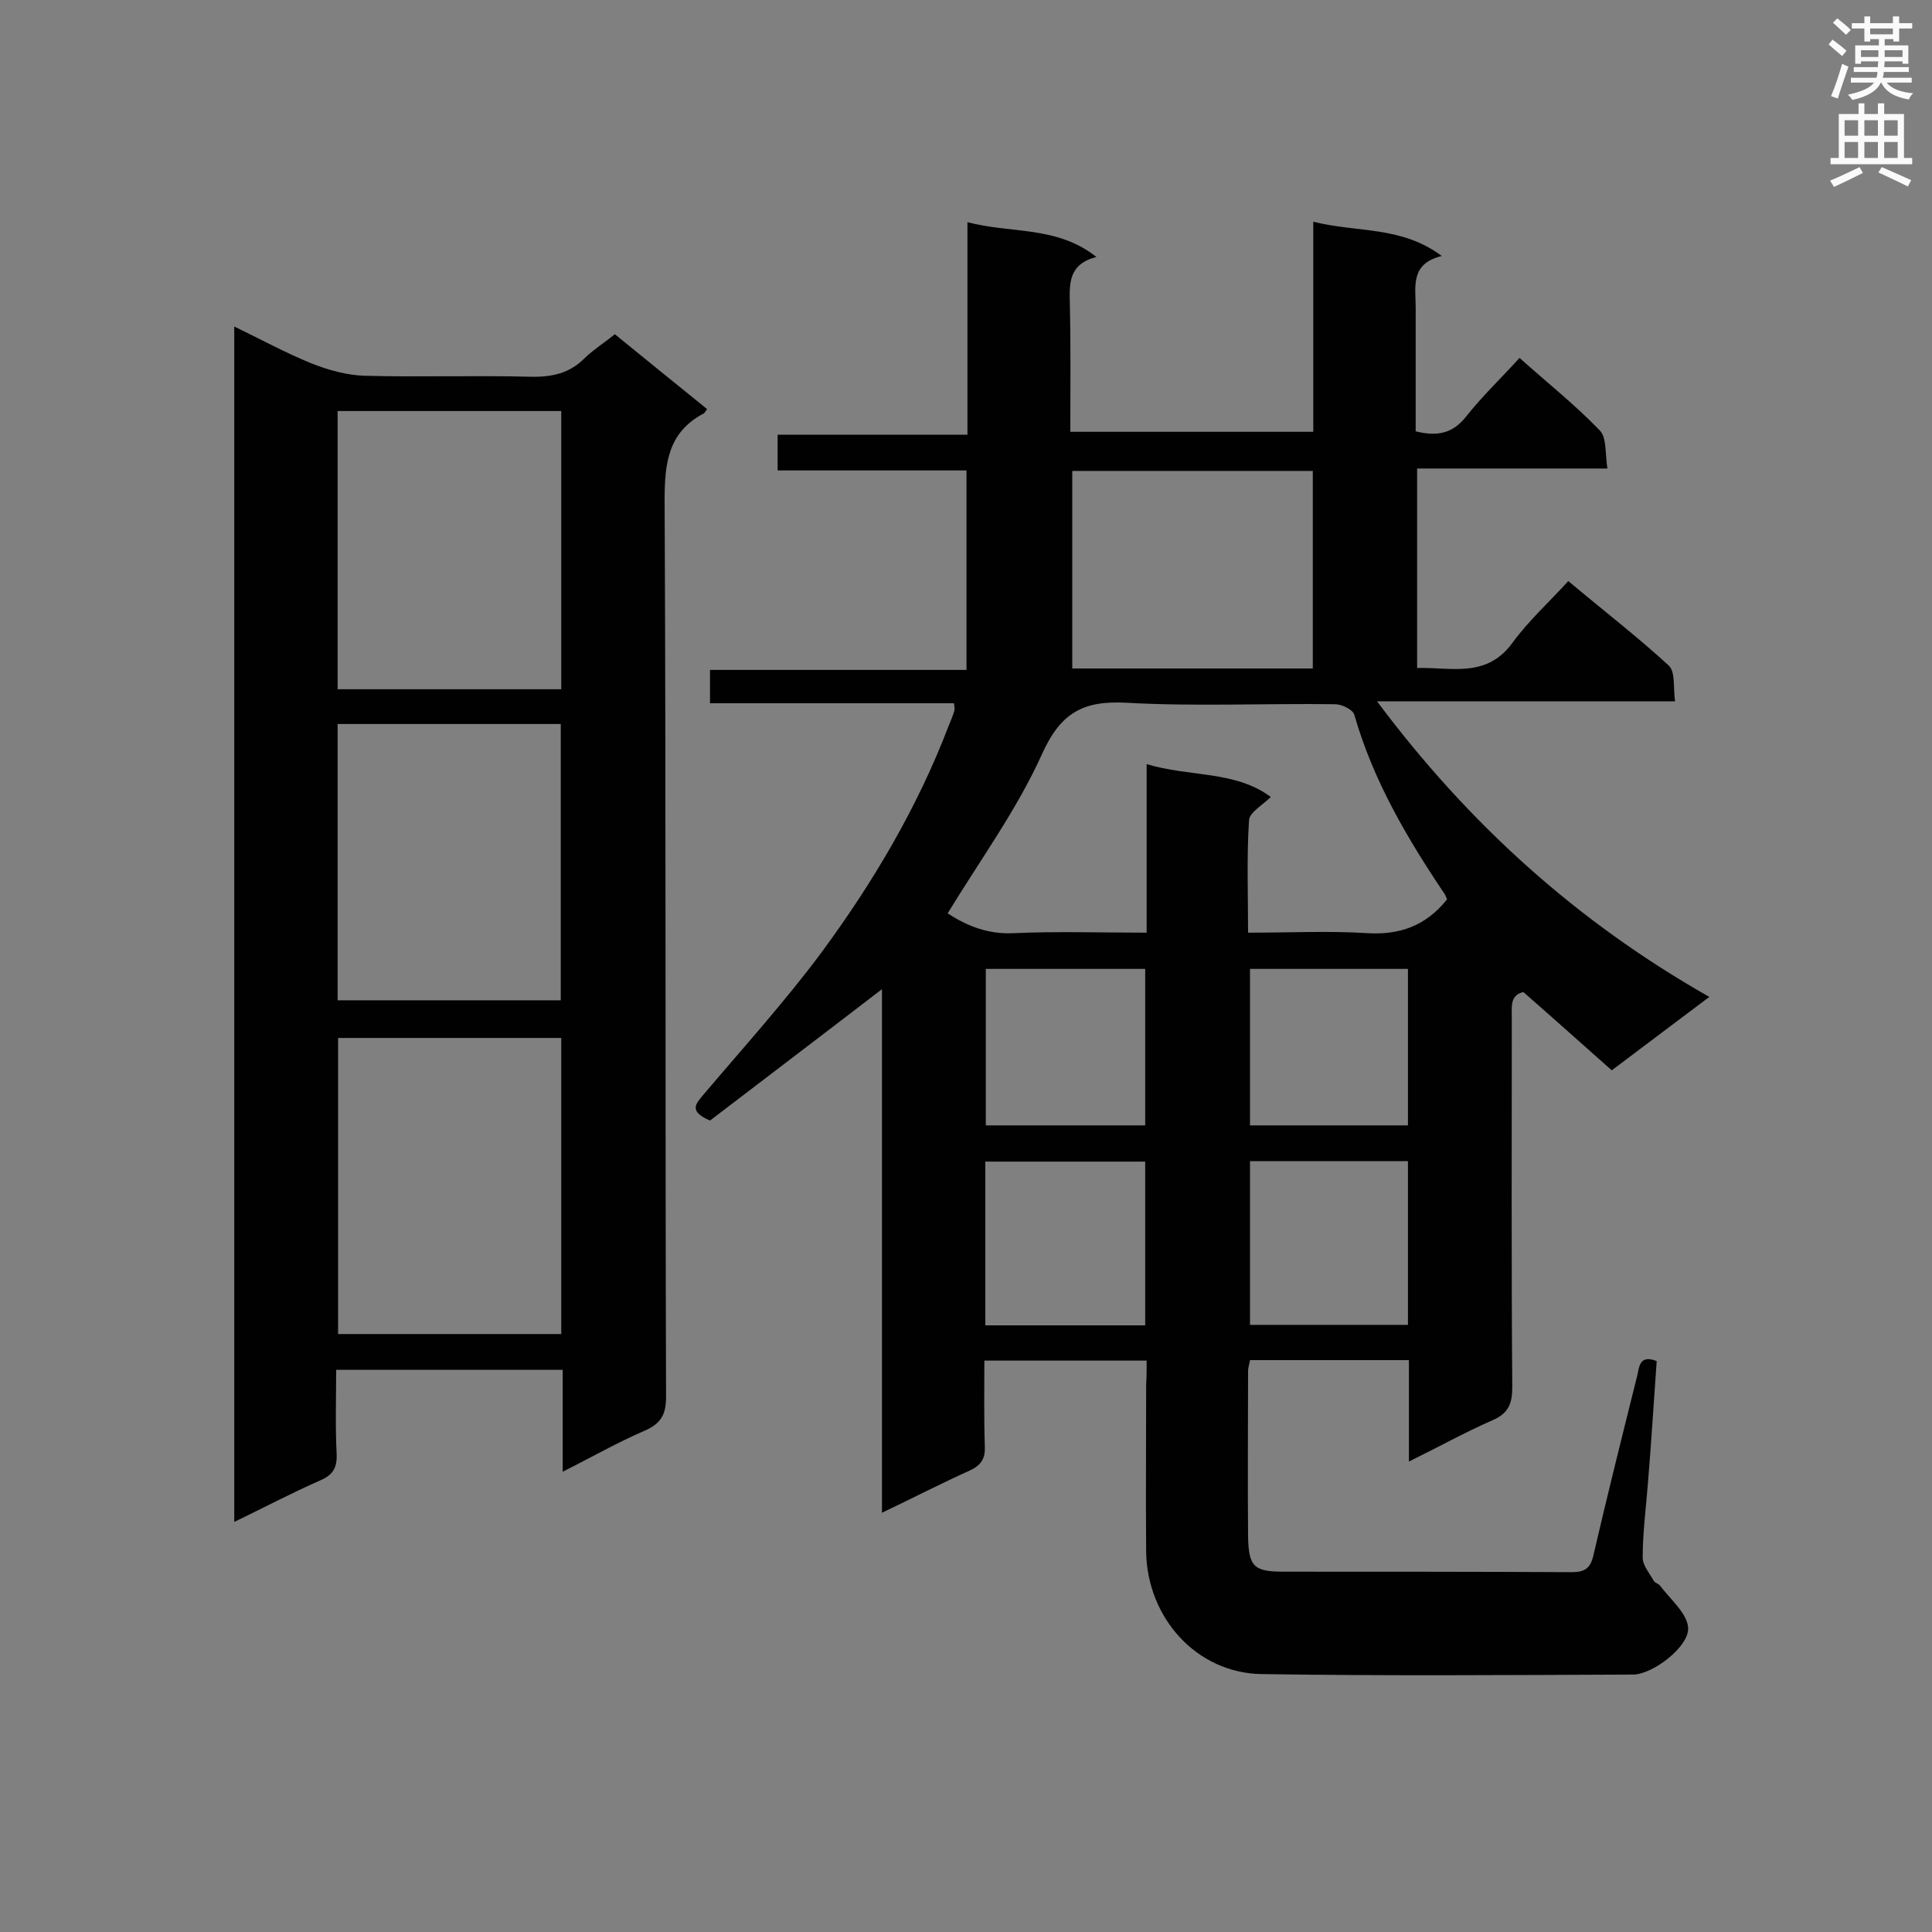<svg enable-background="new 0 0 400 400" viewBox="0 0 400 400" xmlns="http://www.w3.org/2000/svg"><rect x="0" y="0" width="400" height="400" fill="#808080" stroke="none"/><path d="m237.4 281.7c-11.5 0-22.3 0-33.6 0 0 6.1-.1 12 .1 17.8.1 2.4-.7 3.8-3 4.9-6 2.7-11.8 5.7-18.3 8.8 0-36.6 0-72.6 0-108.4-12.1 9.3-24.1 18.4-35.6 27.2-4.4-1.9-3-3.4-1.5-5.2 8.3-9.8 16.9-19.3 24.5-29.5 10.7-14.5 19.9-30 26.4-47 .4-1 .9-2.1 1.2-3.2.1-.4 0-.8-.1-1.5-16.8 0-33.5 0-50.5 0 0-2.3 0-4.3 0-6.9h53.1c0-14 0-27.5 0-41.3-13 0-25.9 0-39.1 0 0-2.6 0-4.8 0-7.4h39.3c0-14.7 0-29 0-44 9.1 2.4 18.5.7 26.7 7.2-5.8 1.5-5.6 5.5-5.5 9.7.2 8.7.1 17.4.1 26.5h50.3c0-14.2 0-28.5 0-43.5 9 2.3 18.2.8 26.6 7.1-6.6 1.6-5.4 6.4-5.4 10.6v25.7c4.4 1.1 7.6.5 10.4-3 3.3-4.2 7.2-7.9 11.1-12.2 5.7 5.1 11.5 9.7 16.6 15 1.5 1.5 1.1 4.9 1.6 7.9-13.6 0-26.3 0-39.4 0v41.3c7.1-.2 14.4 2.2 19.8-5.3 3.3-4.5 7.5-8.3 11.5-12.7 7.5 6.3 14.4 11.6 20.8 17.5 1.4 1.3.9 4.6 1.3 7.4-20.8 0-40.9 0-61.7 0 18.9 25.3 41.3 45.6 68.8 61.2-6.9 5.2-13.2 9.9-20.2 15.2-6-5.3-12-10.7-18.3-16.2-2.8.6-2.4 3.1-2.4 5.3 0 25.5-.1 51 .1 76.5 0 3.4-.8 5.4-4 6.8-5.7 2.5-11.3 5.6-17.4 8.6 0-7.3 0-13.9 0-21-11.1 0-21.9 0-32.9 0-.1.7-.4 1.5-.4 2.2 0 11.4-.1 22.8 0 34.2.1 6.4 1.2 7.4 7.4 7.4 19.9 0 39.7 0 59.6.1 2.7 0 3.9-.8 4.5-3.5 2.9-12.5 6-24.9 9.1-37.3.4-1.8.5-4.3 4-2.9-.6 8.3-1.1 16.7-1.8 25.1-.4 5.2-1.1 10.4-1.1 15.6 0 1.6 1.4 3.2 2.3 4.8.2.4 1 .6 1.3 1 2.1 2.8 5.5 5.6 5.8 8.6.4 3.9-7.3 9.8-11.4 9.8-25.6.1-51.3.3-76.9-.1-13.5-.2-23.7-11.7-23.9-25.3-.1-11.6 0-23.1 0-34.7.1-1.5.1-3 .1-4.9zm62.2-95.5c-.2-.4-.3-.8-.5-1.1-7.8-11.6-14.8-23.5-18.7-37.1-.3-1.1-2.6-2.2-4-2.2-14.4-.2-28.8.5-43.1-.3-9-.5-13.7 2-17.6 10.7-5.2 11.5-12.8 21.9-19.5 32.9 4 2.6 8.4 4.4 13.8 4.1 8.9-.4 17.9-.1 27.4-.1 0-11.8 0-23.1 0-34.9 8.9 2.7 18.3 1.3 25.7 6.8-1.7 1.7-4.4 3.2-4.5 4.8-.5 7.6-.2 15.3-.2 23.3 8.7 0 16.7-.4 24.7.1 6.7.4 12.1-1.5 16.5-7zm-27.8-88.7c-16.9 0-33.3 0-49.8 0v40.9h49.8c0-13.8 0-27.2 0-40.9zm-67.8 176.9h33.1c0-11.5 0-22.6 0-33.9-11.2 0-22 0-33.1 0zm87.5-34c-11.2 0-21.9 0-32.7 0v33.9h32.7c0-11.3 0-22.4 0-33.9zm-87.4-39.8v32.4h33c0-11 0-21.6 0-32.4-11.1 0-22 0-33 0zm87.4 0c-11.2 0-22 0-32.7 0v32.4h32.7c0-10.8 0-21.4 0-32.4z" fill="#010101"/><path d="m127.3 69.2c6.5 5.3 12.8 10.4 19.1 15.5-.4.5-.5.8-.7.9-7.4 3.9-8.1 10.3-8.1 18 .3 61.9.1 123.7.3 185.6 0 3.6-1 5.5-4.4 7-5.6 2.4-11 5.5-17 8.5 0-7.4 0-14.1 0-21.1-15.6 0-30.9 0-46.9 0 0 5.8-.2 11.7.1 17.5.1 2.8-.8 4.3-3.4 5.4-5.9 2.6-11.6 5.6-17.8 8.6 0-82.7 0-164.8 0-247.5 5.4 2.6 10.5 5.4 15.9 7.6 3.5 1.4 7.4 2.5 11.2 2.6 11.4.3 22.8-.1 34.2.2 4.5.1 8.2-.7 11.4-4 1.8-1.7 4-3.1 6.1-4.8zm-11.1 207c0-20.7 0-41 0-61.3-15.6 0-30.8 0-46.2 0v61.3zm0-133.5c0-19.3 0-38.4 0-57.6-15.5 0-30.8 0-46.3 0v57.6zm-46.3 7.2v57.2h46.2c0-19.2 0-38.1 0-57.2-15.4 0-30.6 0-46.2 0z" fill="#010101"/><g fill="#fafafb"><path d="m378.6 9.2.8-1c.9.7 1.9 1.4 2.9 2.3l-.9 1.1c-1.1-.9-2-1.7-2.8-2.4zm.5 10.7c.9-2.1 1.6-4.3 2.3-6.7.4.2.8.4 1.3.6-.7 2.1-1.5 4.3-2.2 6.6zm.4-15.2.9-.9c1 .8 2 1.6 2.8 2.4l-1 1c-1-.9-1.9-1.8-2.7-2.5zm12.5-1.3h1.2v1.4h2.7v1.1h-2.7v2.7h-1.2v-.5h-1.8v1.3h4.9v3.8h-1.2v-.5h-3.7c0 .4-.1.9-.1 1.2h5.1v1h-5.2c0 .5-.1.9-.2 1.2h6v1h-5.2c1.1 1.3 2.9 2 5.5 2.2-.4.4-.7.8-.9 1.3-2.9-.5-4.8-1.6-5.7-3.5h-.1c-.8 1.7-2.7 2.9-5.9 3.6-.2-.4-.6-.8-.9-1.1 2.8-.6 4.6-1.4 5.4-2.5h-4.8v-1h5.3c.1-.3.2-.7.2-1.2h-4.9v-1h5c0-.4 0-.8.1-1.2h-3.6v.5h-1.2v-3.8h4.9v-1.3h-1.8v.5h-1.2v-2.7h-2.6v-1.1h2.6v-1.4h1.2v1.4h4.7v-1.4zm-6.7 8.4h3.6c0-.4 0-.9 0-1.4h-3.6zm1.9-4.7h4.7v-1.2h-4.7zm6.7 3.3h-3.7v1.4h3.7z"/><path d="m384.7 21.4h1.3v2.2h2.8v-2.2h1.3v2.2h4.1v9.1h1.7v1.3h-16.9v-1.3h1.7v-9.1h4.1v-2.2zm.3 13.2.7 1.2c-1.8.9-3.8 1.9-6 2.9-.2-.4-.5-.8-.8-1.3 2.4-1 4.4-2 6.1-2.8zm-3.1-6.5h2.8v-3.2h-2.8zm0 4.6h2.8v-3.3h-2.8zm4.1-4.6h2.8v-3.2h-2.8zm0 4.6h2.8v-3.3h-2.8zm3.6 1.9c2.1.9 4.1 1.8 6.1 2.7l-.7 1.3c-2.2-1.1-4.2-2-6.1-2.9zm3.3-9.7h-2.8v3.2h2.8zm-2.8 7.8h2.8v-3.3h-2.8z"/></g></svg>